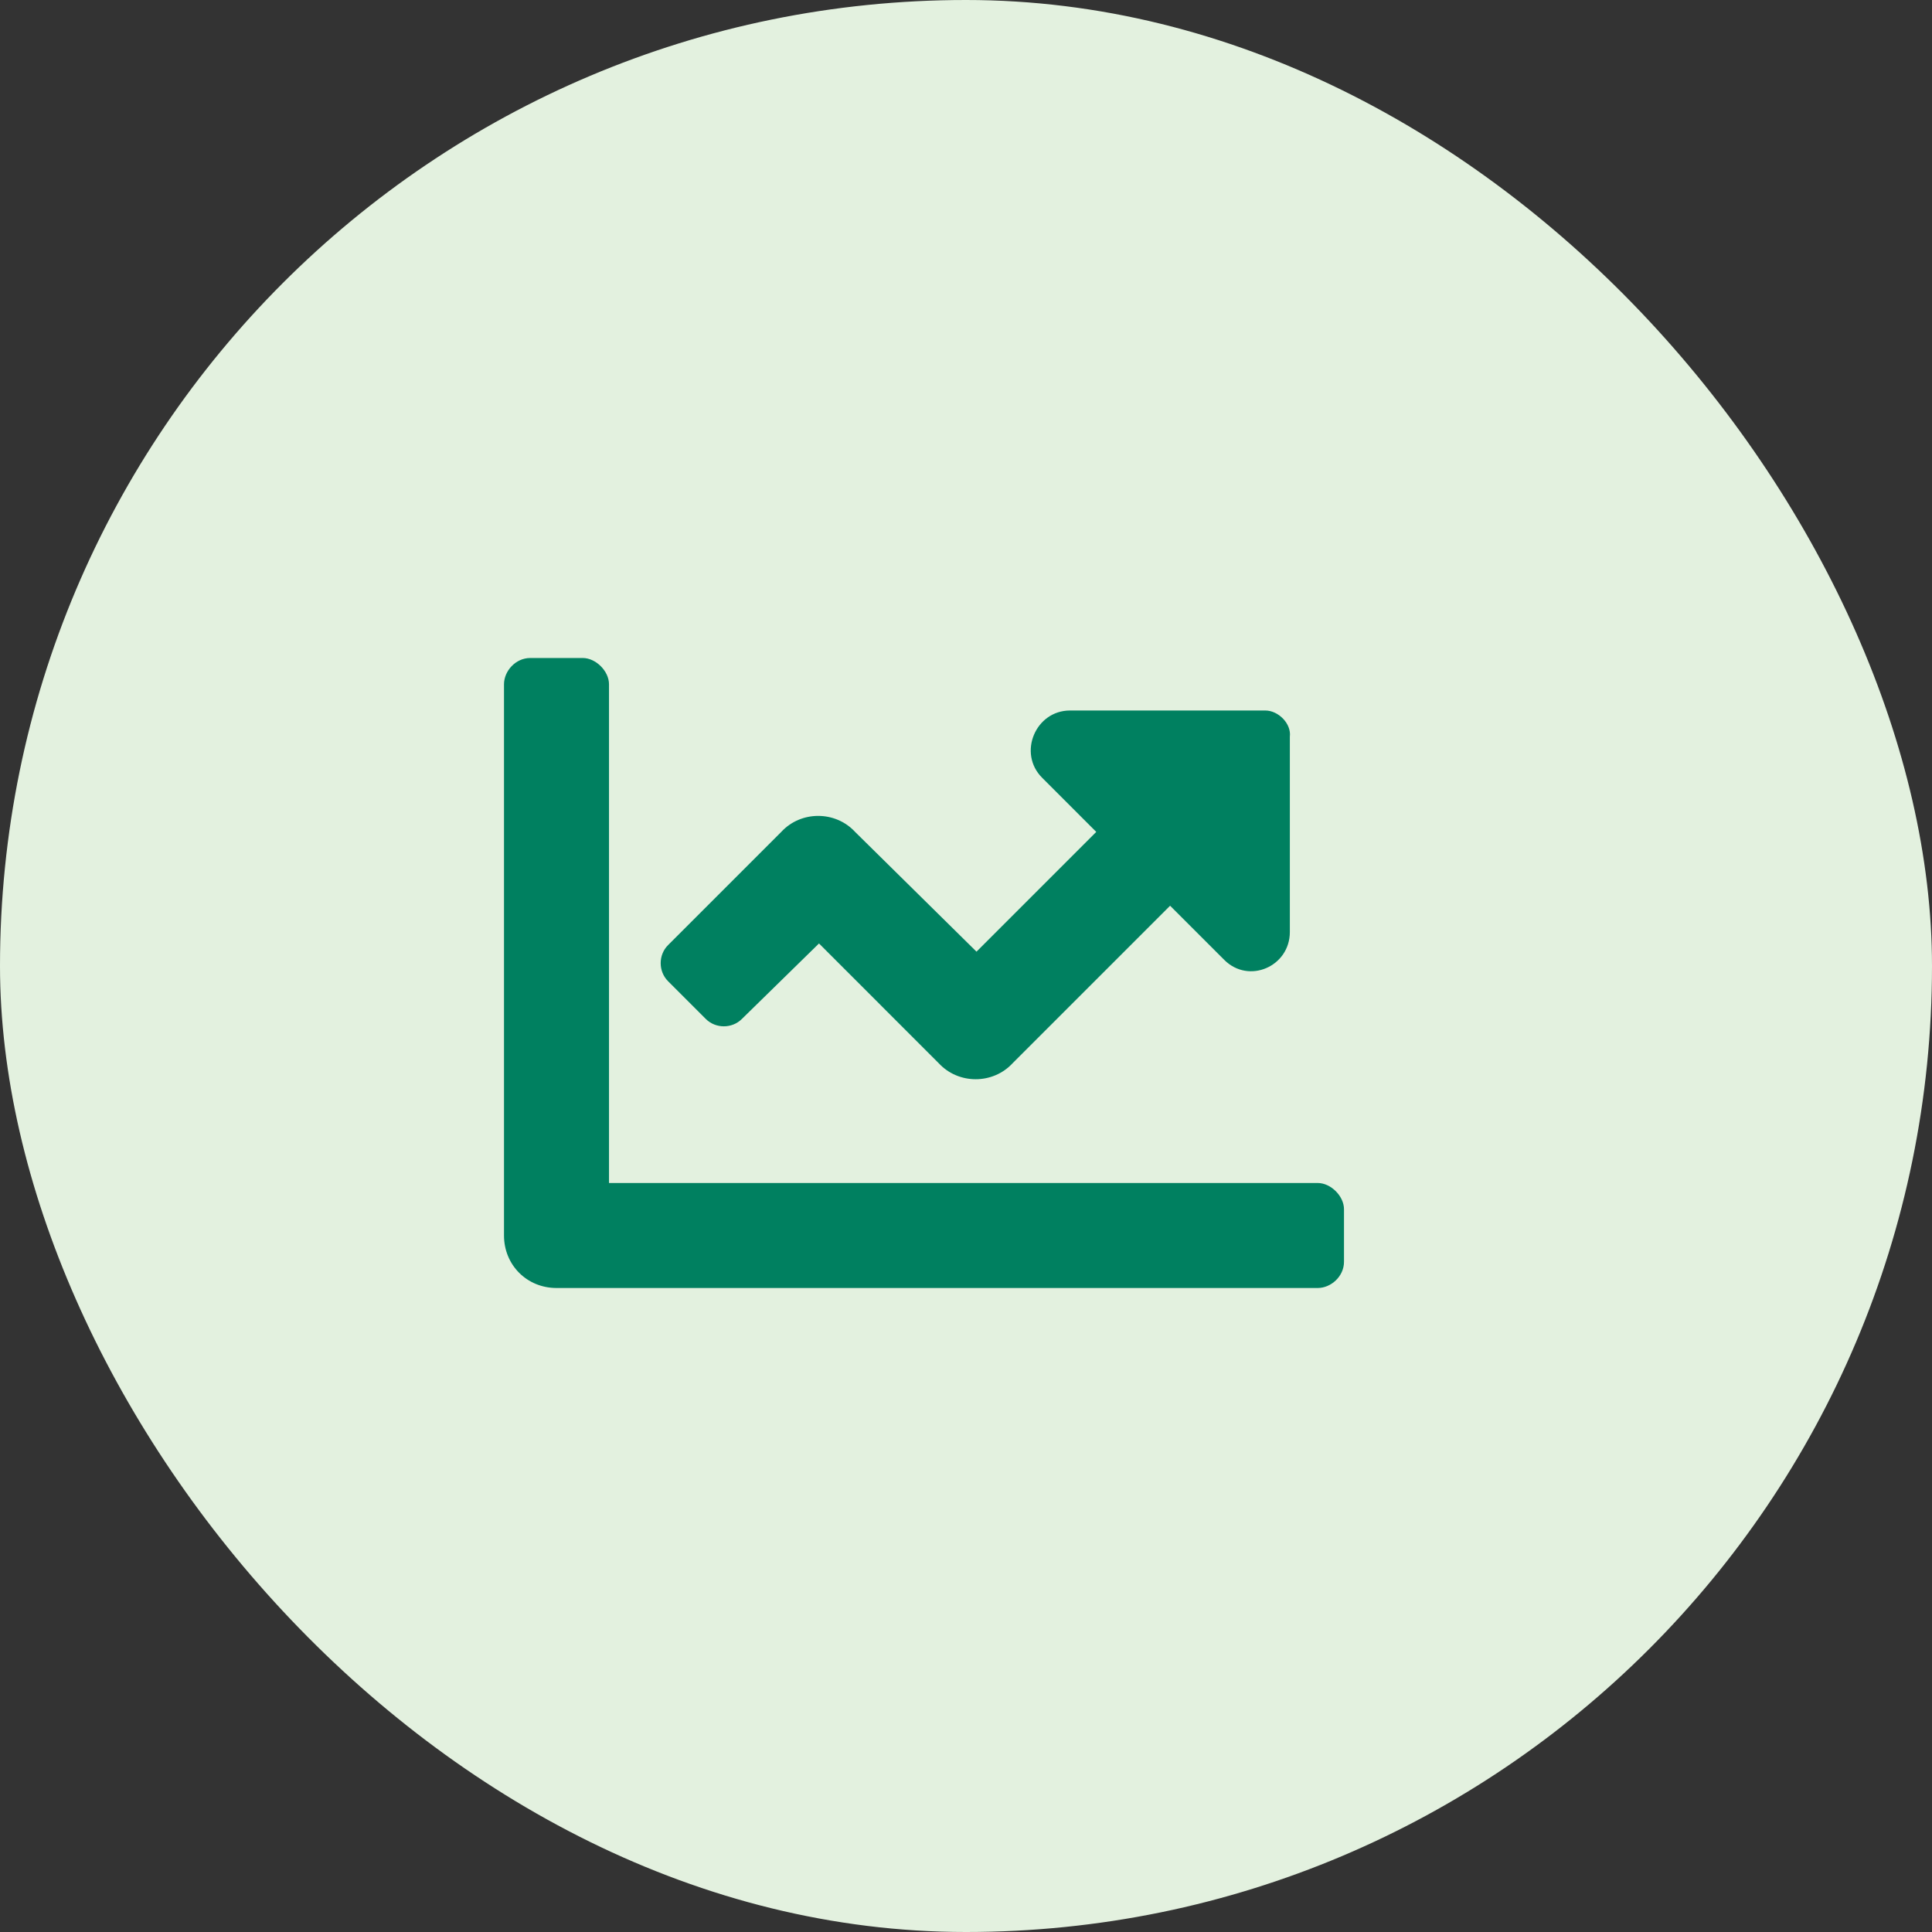 <svg width="69" height="69" viewBox="0 0 69 69" fill="none" xmlns="http://www.w3.org/2000/svg">
<rect x="0" y="0" width="69" height="69" fill="#333333" stroke="none"/>
<rect width="69" height="69" rx="34.5" fill="#E3F1DF"/>
<path d="M47.062 42.25C47.531 42.25 48 42.719 48 43.188V45.062C48 45.59 47.531 46 47.062 46H19.875C18.82 46 18 45.18 18 44.125V24.438C18 23.969 18.41 23.5 18.938 23.5H20.812C21.281 23.5 21.75 23.969 21.75 24.438V42.25H47.062ZM45.188 25.375C45.656 25.375 46.125 25.844 46.066 26.312V33.285C46.066 34.516 44.602 35.16 43.723 34.281L41.789 32.348L36.164 37.973C35.461 38.734 34.23 38.734 33.527 37.973L29.25 33.695L26.496 36.391C26.145 36.742 25.559 36.742 25.207 36.391L23.859 35.043C23.508 34.691 23.508 34.105 23.859 33.754L27.902 29.711C28.605 28.949 29.836 28.949 30.539 29.711L34.875 33.988L39.152 29.711L37.219 27.777C36.34 26.898 36.984 25.375 38.215 25.375H45.188Z" fill="#008060"/>
</svg>
